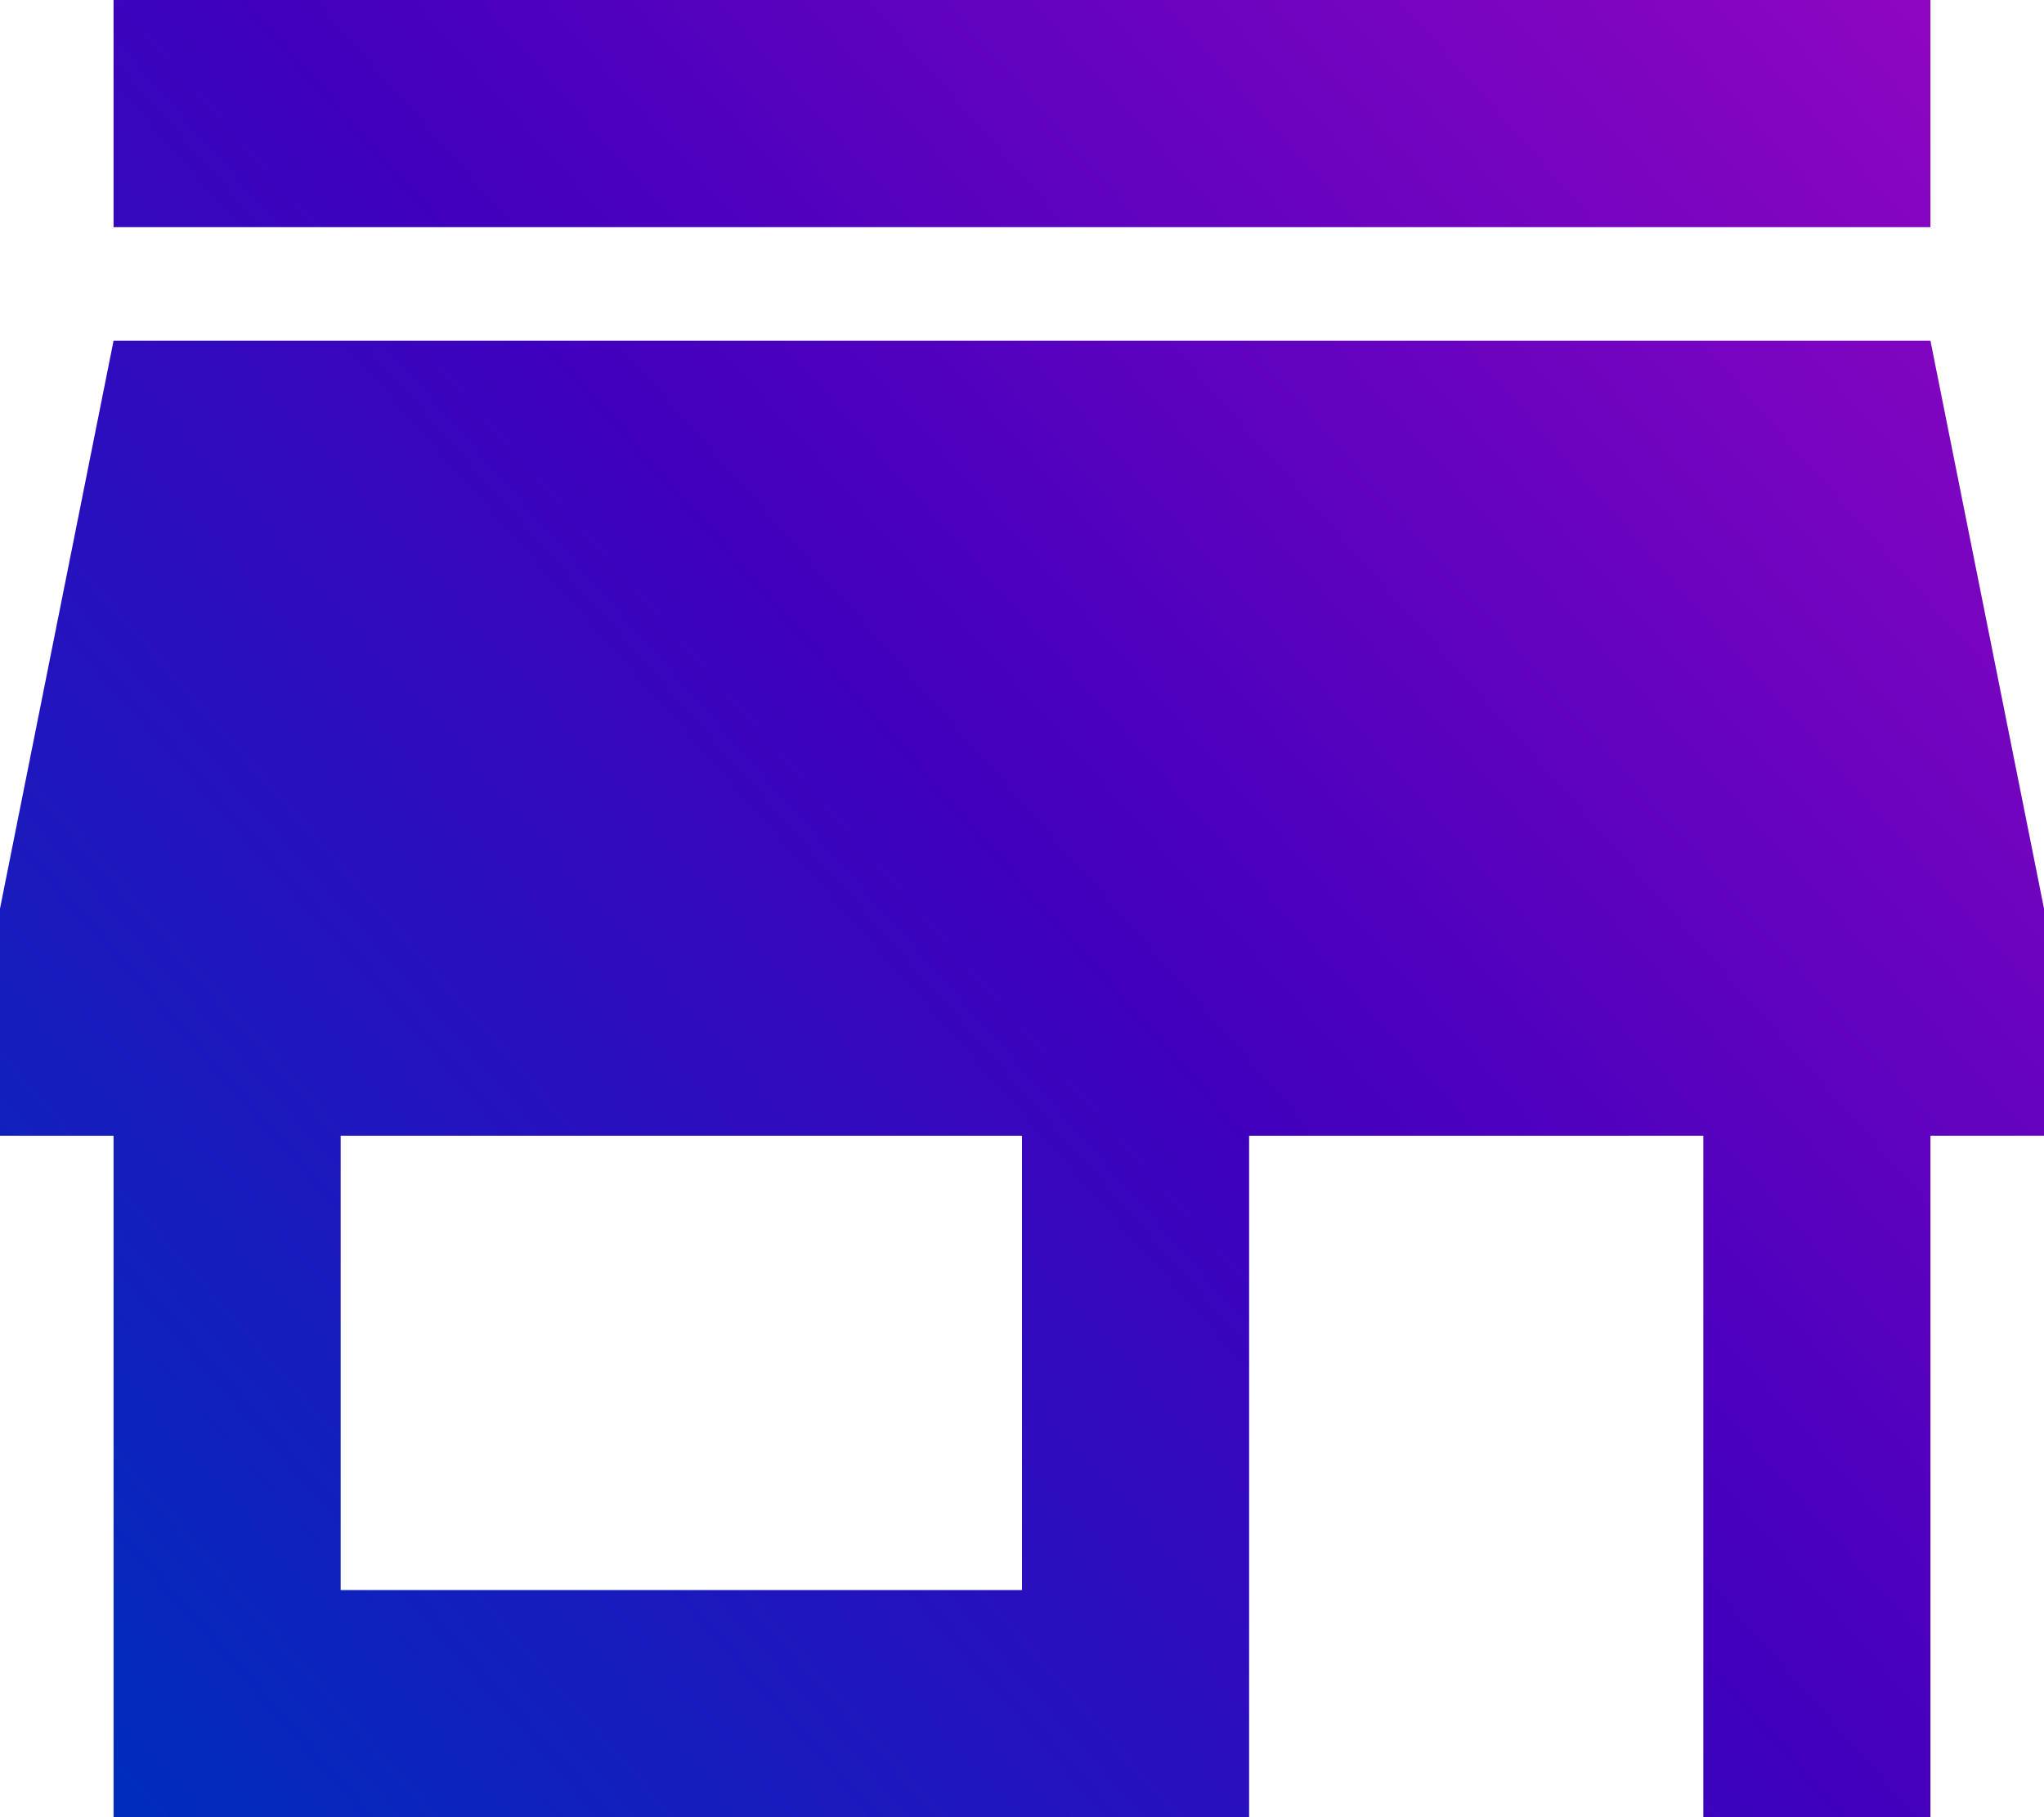 <svg width="27" height="24" viewBox="0 0 27 24" xmlns="http://www.w3.org/2000/svg">
    <defs>
        <linearGradient x1="0%" y1="89.506%" x2="100%" y2="10.494%" id="qbg8e0se3a">
            <stop stop-color="#002CBD" offset="0%"/>
            <stop stop-color="#4000BD" offset="51.106%"/>
            <stop stop-color="#8D06C1" offset="100%"/>
        </linearGradient>
    </defs>
    <path d="M40.5 144h-9v-6h9m13.5 0v-3l-1.5-7.5h-24L27 135v3h1.5v9h15v-9h6v9h3v-9m0-15h-24v3h24v-3z" transform="translate(-27 -123)" fill="url(#qbg8e0se3a)" fill-rule="nonzero"/>
</svg>
